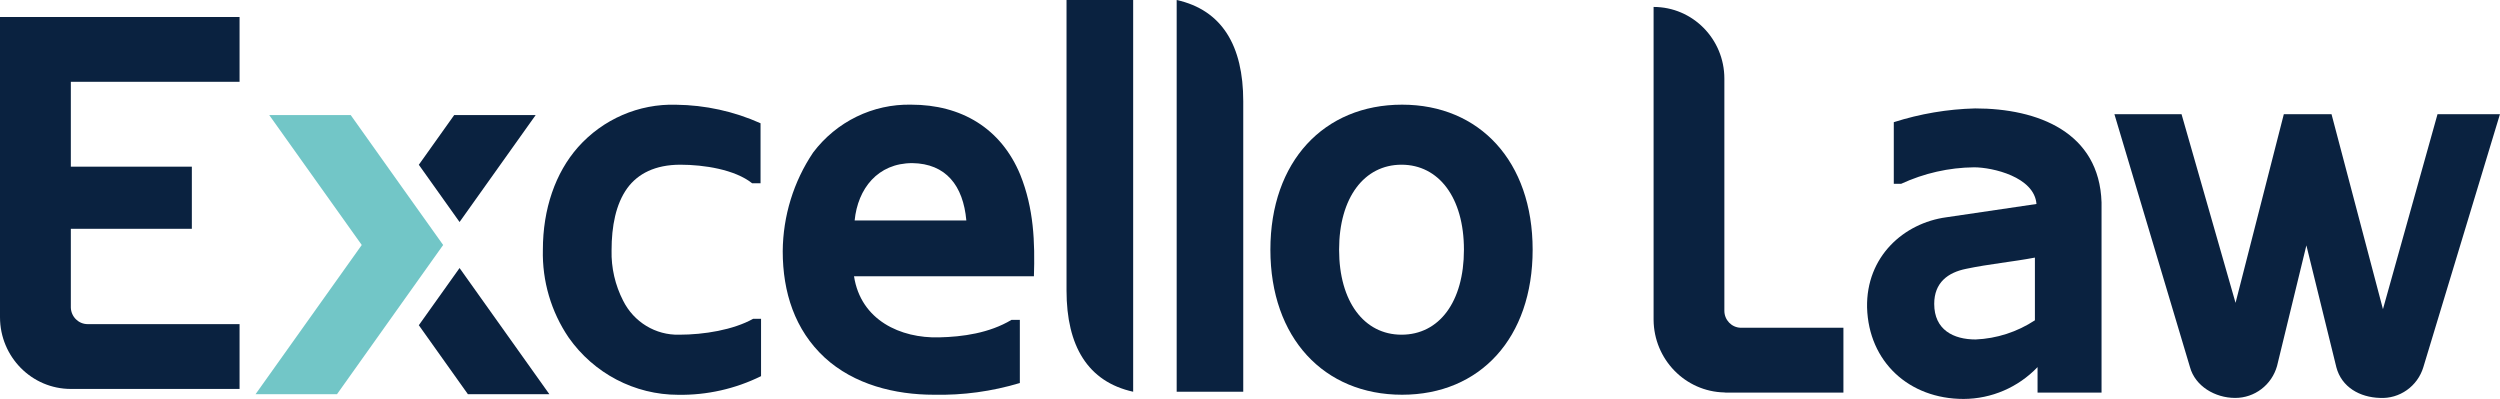 <?xml version="1.0" encoding="UTF-8"?> <svg xmlns="http://www.w3.org/2000/svg" width="188" height="30" viewBox="0 0 188 30" fill="none"><g clip-path="url(#clip0_172_4306)"><path d="M130.897 24.647C130.216 24.628 129.672 24.063 129.672 23.369V5.913C129.672 2.935 127.29 0.522 124.35 0.522V24.049C124.373 27.027 126.732 29.449 129.672 29.512C129.71 29.512 129.753 29.526 129.79 29.526H138.625V24.647H130.897Z" fill="#0A2240"></path><path d="M148.568 25.528C150.151 25.461 151.692 24.963 153.025 24.087V19.371C151.333 19.692 149.593 19.85 147.859 20.214C146.478 20.491 145.453 21.253 145.453 22.852C145.453 24.81 146.908 25.528 148.568 25.528ZM153.224 27.606C151.763 29.133 149.759 29.995 147.66 30C143.557 30 140.522 27.204 140.404 23.13C140.324 19.295 143.165 16.776 146.36 16.34L153.143 15.34C152.983 13.3 149.83 12.582 148.449 12.582C146.559 12.601 144.687 13.027 142.966 13.822H142.413V9.188C144.394 8.556 146.45 8.206 148.53 8.153C153.262 8.153 157.875 9.949 158.036 15.225V29.526H153.224V27.611V27.606Z" fill="#0A2240"></path><path d="M175.69 27.601L173.44 18.452L171.233 27.525C170.831 28.951 169.541 29.933 168.075 29.923C166.577 29.923 165.078 29.043 164.686 27.606L159.004 8.589H164.052L168.113 22.775L171.743 8.589H175.331L179.198 23.249L183.301 8.589H187.995L182.237 27.606C181.803 29.047 180.451 30.005 178.966 29.923C177.468 29.88 176.088 29.124 175.69 27.606" fill="#0A2240"></path><path d="M0 1.278H18.015V6.152H5.327V12.534H14.427V17.207H5.327V23.134C5.351 23.824 5.909 24.374 6.59 24.374H18.015V29.248H5.327C2.387 29.248 0.005 26.835 0 23.857V1.278Z" fill="#0A2240"></path><path d="M56.565 13.784C55.265 12.745 52.934 12.386 51.162 12.386C49.266 12.386 47.966 13.066 47.177 14.143C46.307 15.34 45.99 17.02 45.99 18.821C45.957 20.137 46.26 21.444 46.86 22.613C47.664 24.221 49.304 25.217 51.081 25.169C52.934 25.169 55.142 24.81 56.64 23.972H57.231V28.286C55.293 29.244 53.157 29.722 51.001 29.689C47.725 29.689 44.653 28.08 42.757 25.375C41.443 23.436 40.767 21.133 40.824 18.782C40.824 15.709 41.769 12.989 43.466 11.069C45.343 8.958 48.042 7.79 50.845 7.876C53.034 7.9 55.194 8.374 57.193 9.269V13.784H56.56H56.565Z" fill="#0A2240"></path><path d="M64.269 16.58H72.669C72.433 13.947 71.128 12.305 68.609 12.266C66.004 12.266 64.505 14.186 64.269 16.58ZM70.618 25.37C72.39 25.332 74.404 25.049 76.063 24.054H76.692V28.803C74.593 29.435 72.414 29.732 70.225 29.684C67.304 29.684 64.227 28.923 62.014 26.888C59.769 24.81 58.861 21.971 58.861 18.897C58.88 16.245 59.674 13.659 61.149 11.467C62.903 9.145 65.64 7.809 68.523 7.871C72.272 7.871 75.269 9.628 76.725 13.142C77.751 15.699 77.831 18.217 77.751 20.774H64.222C64.732 24.092 67.734 25.447 70.613 25.37" fill="#0A2240"></path><path d="M105.394 25.169C108.23 25.169 110.088 22.694 110.088 18.777C110.088 14.861 108.197 12.386 105.394 12.386C102.591 12.386 100.7 14.861 100.7 18.777C100.7 22.694 102.591 25.169 105.394 25.169ZM105.436 7.871C111.274 7.871 115.255 12.146 115.255 18.777C115.255 25.409 111.307 29.684 105.436 29.684C99.565 29.684 95.533 25.413 95.533 18.777C95.533 12.142 99.561 7.871 105.436 7.871Z" fill="#0A2240"></path><path d="M85.214 22.732V0H80.203V21.851C80.203 26.017 81.801 28.703 85.214 29.459V22.732Z" fill="#0A2240"></path><path d="M88.486 6.727V29.459H93.492V7.608C93.492 3.442 91.899 0.756 88.486 0V6.727Z" fill="#0A2240"></path><path d="M30.262 14.124L26.372 8.651H20.245L27.204 18.423L19.215 29.646H25.341L30.262 22.727L33.325 18.423L30.262 14.124Z" fill="#72C6C7"></path><path d="M34.559 16.695L40.284 8.651H34.157L31.496 12.391L34.559 16.695Z" fill="#0A2240"></path><path d="M34.559 20.156L31.496 24.456L35.188 29.646H41.314L34.559 20.156Z" fill="#0A2240"></path></g><defs><clipPath id="clip0_172_4306"><rect width="188" height="30" fill="white"></rect></clipPath></defs></svg> 
